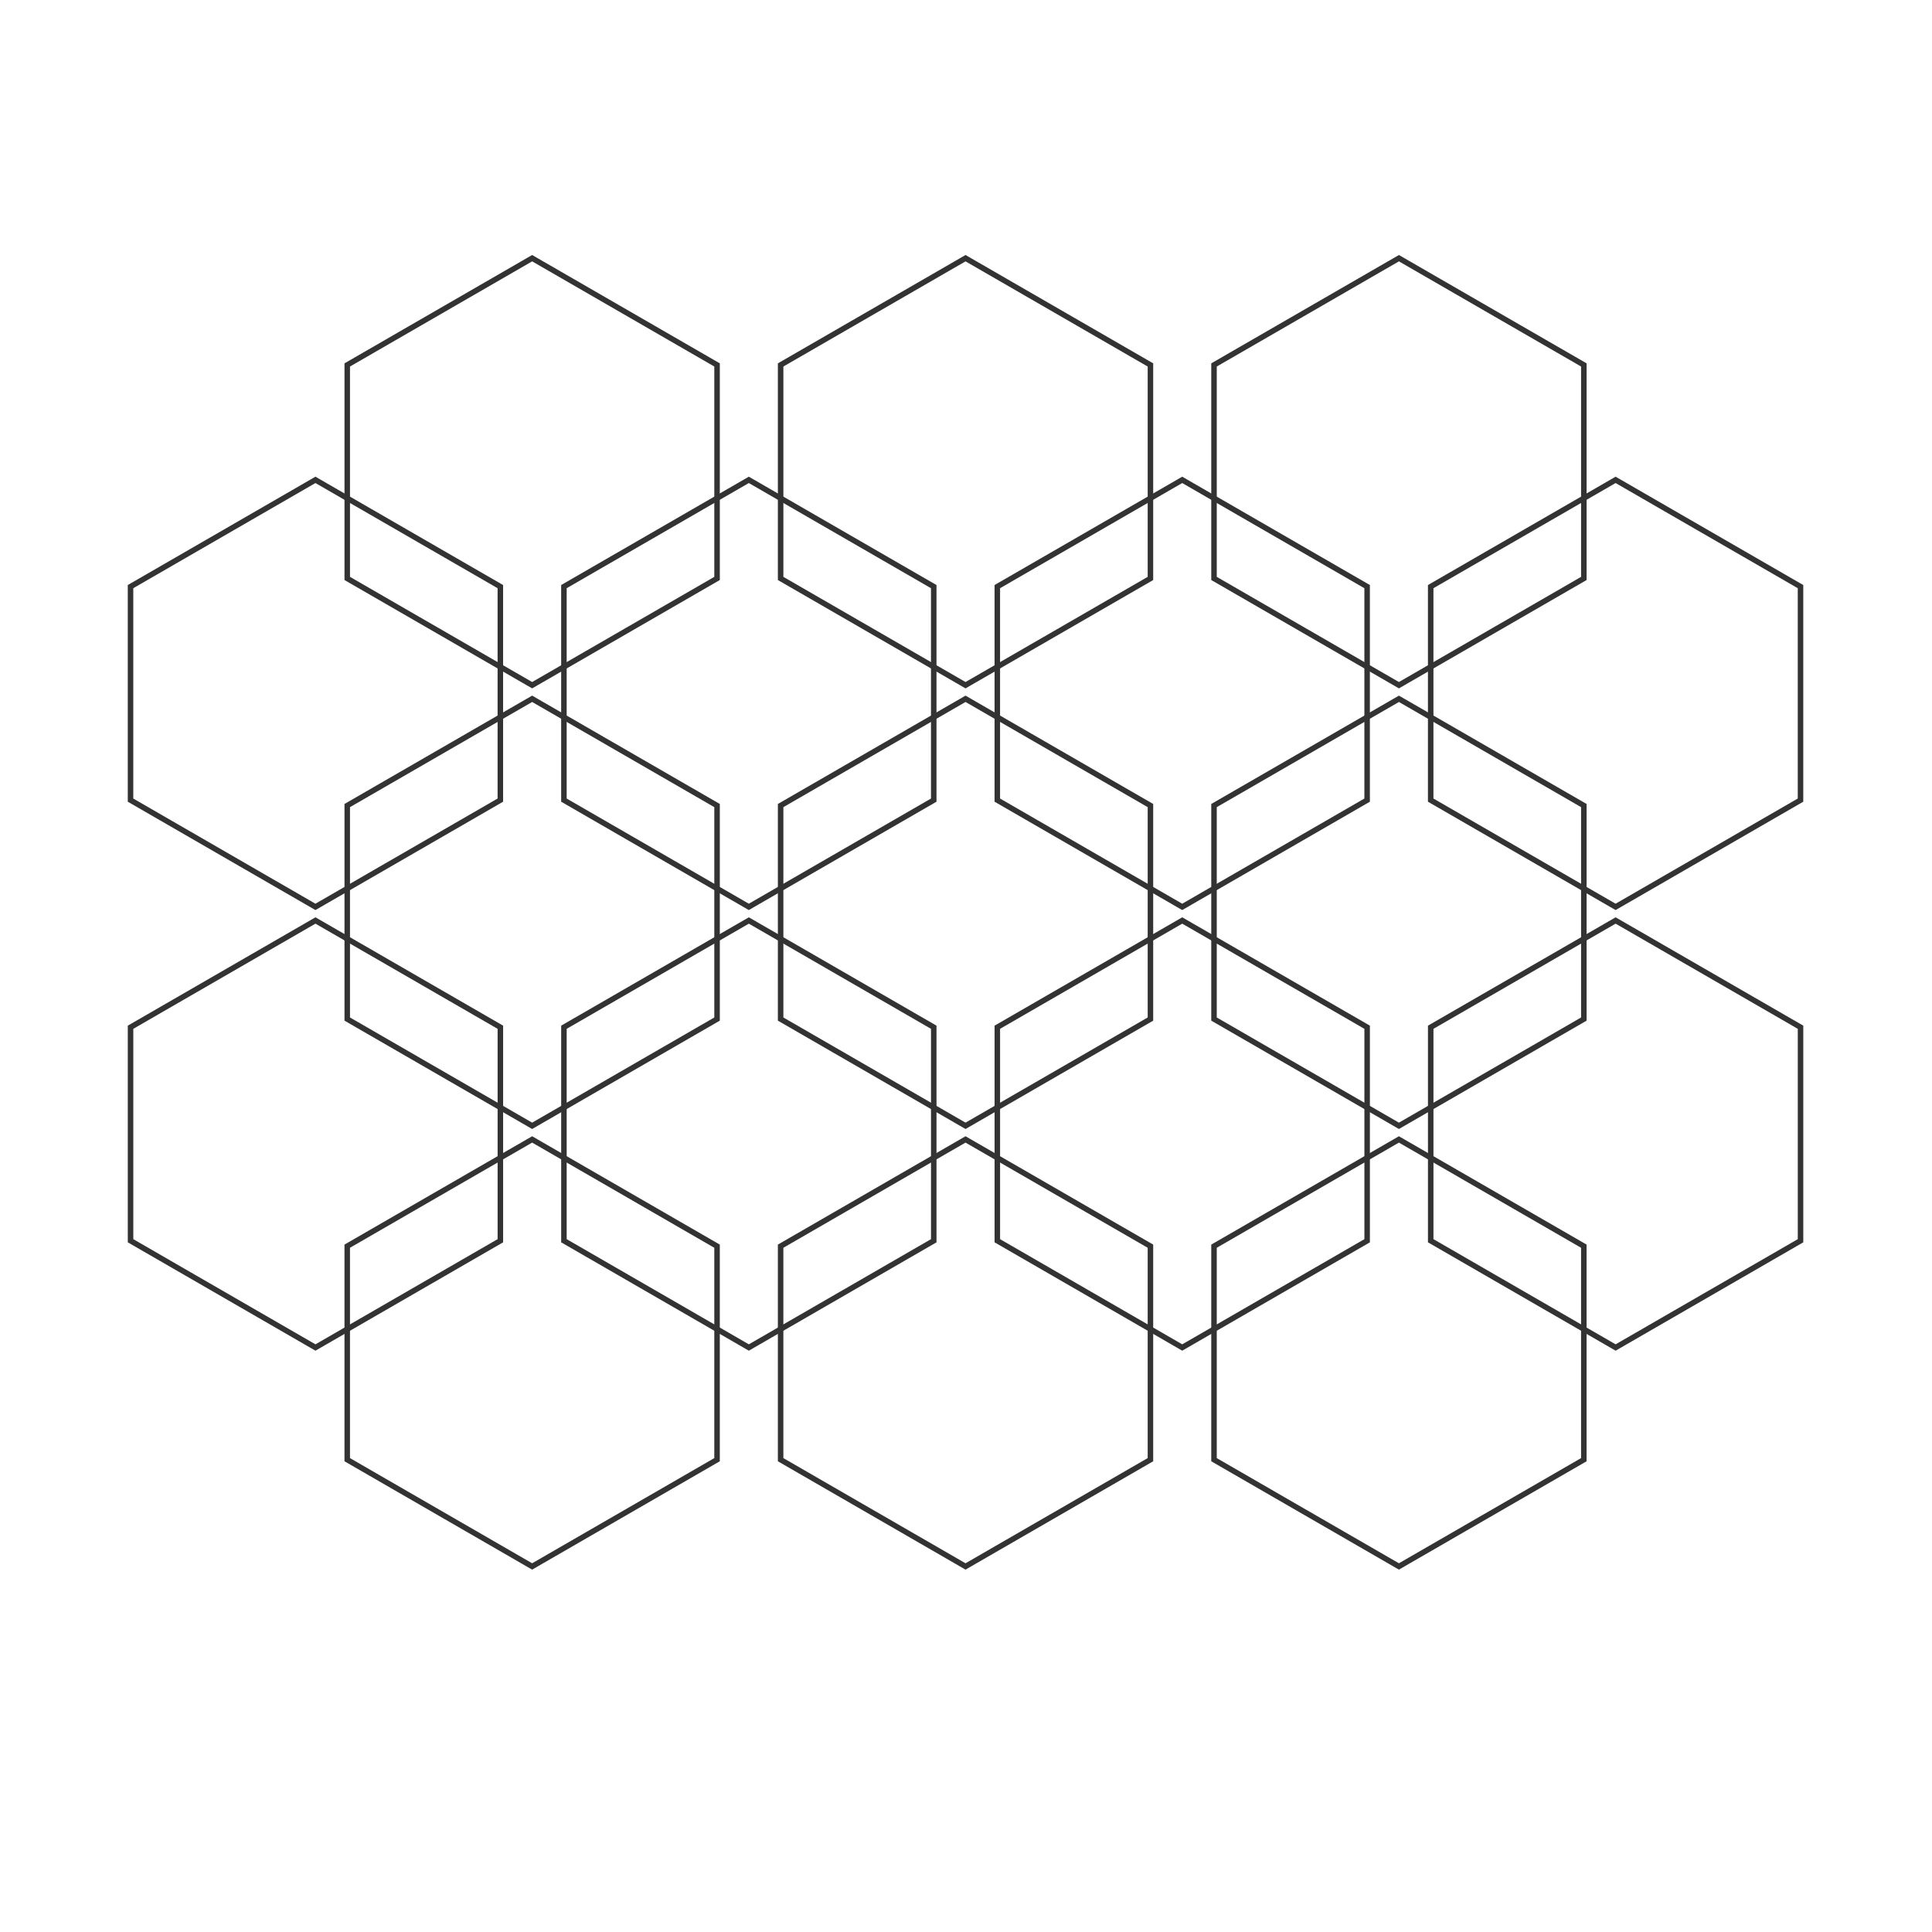 <?xml version="1.0" encoding="UTF-8"?> <svg xmlns="http://www.w3.org/2000/svg" width="451" height="451" viewBox="0 0 451 451" fill="none"><path d="M116.804 239.795V289.636L73.639 314.558L30.475 289.636V239.795L73.639 214.875L116.804 239.795Z" stroke="#333333" stroke-width="1.286"></path><path d="M217.972 239.795V289.636L174.807 314.558L131.643 289.636V239.795L174.807 214.875L217.972 239.795Z" stroke="#333333" stroke-width="1.286"></path><path d="M319.142 239.795V289.636L275.977 314.558L232.812 289.636V239.795L275.977 214.875L319.142 239.795Z" stroke="#333333" stroke-width="1.286"></path><path d="M420.31 239.795V289.636L377.145 314.558L333.98 289.636V239.795L377.145 214.875L420.31 239.795Z" stroke="#333333" stroke-width="1.286"></path><path d="M167.386 290.904V340.745L124.221 365.667L81.057 340.745V290.904L124.221 265.983L167.386 290.904Z" stroke="#333333" stroke-width="1.286"></path><path d="M268.554 290.904V340.745L225.389 365.667L182.225 340.745V290.904L225.389 265.983L268.554 290.904Z" stroke="#333333" stroke-width="1.286"></path><path d="M369.724 290.904V340.745L326.559 365.667L283.395 340.745V290.904L326.559 265.983L369.724 290.904Z" stroke="#333333" stroke-width="1.286"></path><path d="M167.388 188.046V237.887L124.223 262.809L81.059 237.887V188.046L124.223 163.125L167.388 188.046Z" stroke="#333333" stroke-width="1.286"></path><path d="M268.556 188.046V237.887L225.391 262.809L182.227 237.887V188.046L225.391 163.125L268.556 188.046Z" stroke="#333333" stroke-width="1.286"></path><path d="M369.726 188.046V237.887L326.561 262.809L283.396 237.887V188.046L326.561 163.125L369.726 188.046Z" stroke="#333333" stroke-width="1.286"></path><path d="M167.388 85.189V135.03L124.223 159.952L81.059 135.03V85.189L124.223 60.269L167.388 85.189Z" stroke="#333333" stroke-width="1.286"></path><path d="M268.556 85.189V135.03L225.391 159.952L182.227 135.03V85.189L225.391 60.269L268.556 85.189Z" stroke="#333333" stroke-width="1.286"></path><path d="M369.726 85.189V135.03L326.561 159.952L283.396 135.03V85.189L326.561 60.269L369.726 85.189Z" stroke="#333333" stroke-width="1.286"></path><path d="M116.8 136.938V186.779L73.635 211.701L30.471 186.779V136.938L73.635 112.018L116.8 136.938Z" stroke="#333333" stroke-width="1.286"></path><path d="M217.968 136.938V186.779L174.803 211.701L131.639 186.779V136.938L174.803 112.018L217.968 136.938Z" stroke="#333333" stroke-width="1.286"></path><path d="M319.138 136.938V186.779L275.973 211.701L232.809 186.779V136.938L275.973 112.018L319.138 136.938Z" stroke="#333333" stroke-width="1.286"></path><path d="M420.306 136.938V186.779L377.141 211.701L333.977 186.779V136.938L377.141 112.018L420.306 136.938Z" stroke="#333333" stroke-width="1.286"></path></svg> 